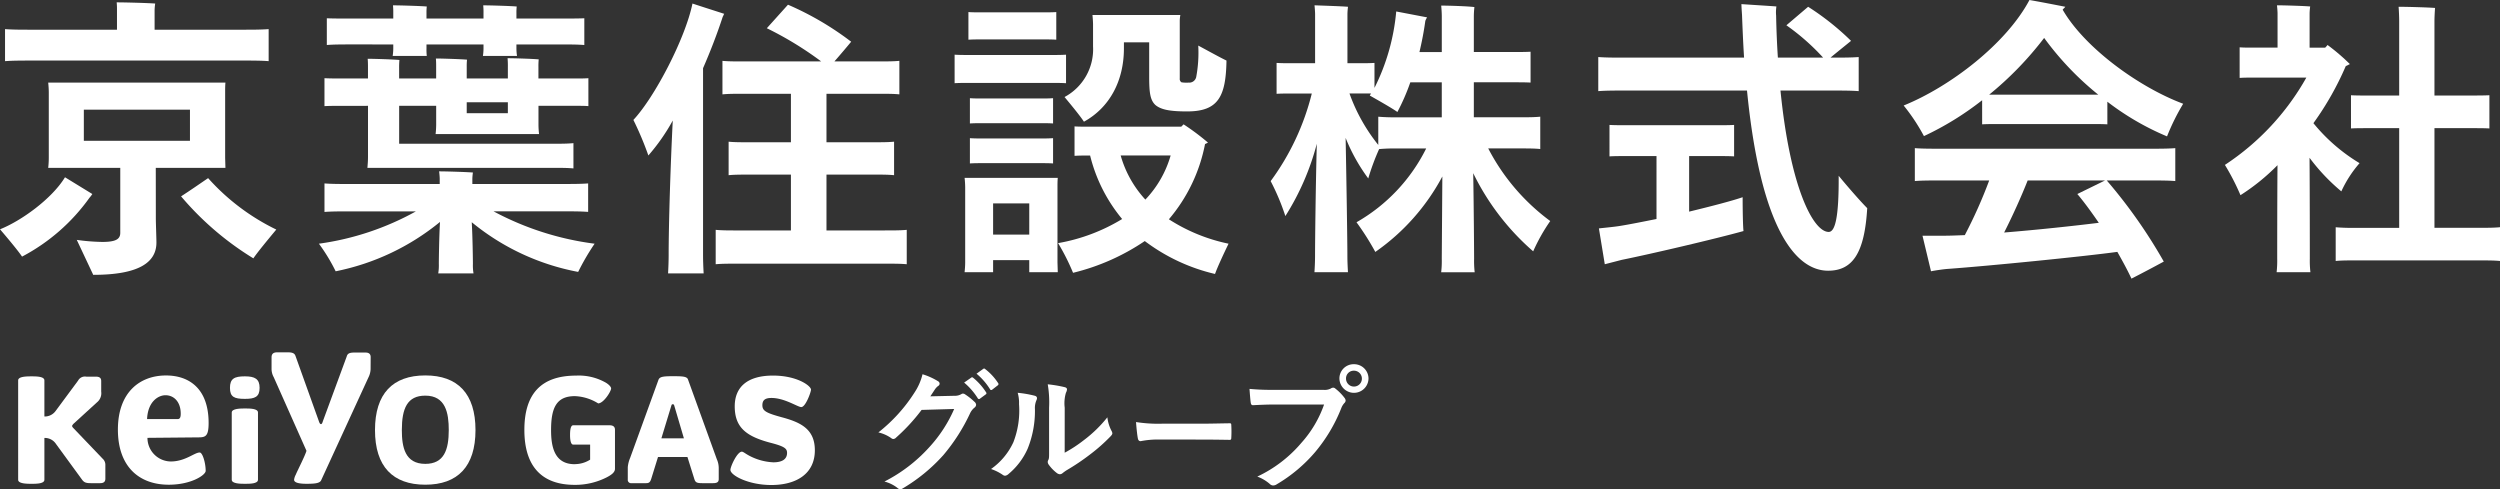 <svg xmlns="http://www.w3.org/2000/svg" width="303.879" height="59.463" viewBox="0 0 303.879 59.463" color="#fff">
  <rect x="0" y="0" width="303.879" height="59.463" fill="#333333" stroke="none"/>
  <title>京葉住設株式会社 keiyo GAS グループ ロゴ</title>
  <path
    d="M33.386,38.308a23.476,23.476,0,0,1-8.216,7.181c-.5-.749-1.822-2.322-2.679-3.322,2.536-1,6.289-3.68,7.9-6.324l3.322,2.037a3.367,3.367,0,0,1-.322.428m-6.859-16.65c-1.428,0-2.5,0-3.43.073V17.836c.929.072,2,.072,3.43.072H36.709V15.477a8.034,8.034,0,0,0-.036-.893c1,0,3.716.072,4.682.144a6.342,6.342,0,0,0-.073.787v2.393H51.715c1.429,0,2.5,0,3.43-.072V21.73c-.929-.073-2-.073-3.43-.073Zm14.9,19.186c0,.573.072,2.466.072,2.931,0,2.428-2.144,3.929-7.682,3.929l-2-4.249a24.311,24.311,0,0,0,3.107.249c1.608,0,2.18-.322,2.18-1.108V34.7H28.349a10.764,10.764,0,0,0,.071-1.217V25.554a11.921,11.921,0,0,0-.071-1.217H49.892c-.035.394-.035.751-.035,1.217v7.929l.035,1.217H41.425Zm-8.752-9.432h12.9V27.624h-12.9ZM56.074,42.2c-.894,1.073-2.287,2.752-2.787,3.5A36.339,36.339,0,0,1,44.5,38.164c1.107-.714,2.18-1.463,3.287-2.215A26.711,26.711,0,0,0,56.074,42.2"
    transform="translate(-22.49 -14.297)" fill="currentColor" />
  <path
    d="M101.382,47.428a28.7,28.7,0,0,1-12.934-6.039c.108,1.786.142,4.68.142,5.038a5.88,5.88,0,0,0,.073,1.18H84.376a6.013,6.013,0,0,0,.071-1.18c0-.358.036-3.286.143-5.073a28.98,28.98,0,0,1-12.683,6A21.651,21.651,0,0,0,69.871,44a33.7,33.7,0,0,0,11.79-3.929H73.8c-1.359,0-2.359,0-3.252.07V36.674c.893.07,1.893.07,3.252.07H84.555V36.1c0-.179-.036-.607-.071-.893.857,0,3.251.072,4.108.142a6.115,6.115,0,0,0-.07.751v.642H99.31c1.357,0,2.394,0,3.287-.07v3.463c-.893-.07-1.93-.07-3.287-.07H91.093A35.544,35.544,0,0,0,103.383,44a29.167,29.167,0,0,0-2,3.431m-28.8-20.186c-.785,0-1.428,0-2.036.035V23.882c.608.035,1.251.035,2.036.035h3.252V22.668c0-.323,0-.786-.036-1.145.822,0,3.073.073,3.859.145a9.943,9.943,0,0,0-.036,1v1.249h4.5V22.489c0-.286,0-.679-.034-1,.75,0,3,.072,3.786.142a7.447,7.447,0,0,0-.036.858v1.428h5V22.489a9.943,9.943,0,0,0-.036-1.035c.786,0,3.037.07,3.787.142a8.181,8.181,0,0,0-.035.893v1.428h4.716c.428,0,.892,0,1.357-.035v3.394c-.466-.035-.929-.035-1.357-.035H96.56v2.322a10.1,10.1,0,0,0,.071,1.107H84.055a10.718,10.718,0,0,0,.07-1.107V27.242h-4.5V31.85H98.31c1,0,1.751,0,2.5-.073V34.85c-.75-.07-1.5-.07-2.5-.07H75.766c.036-.394.072-.893.072-1.324V27.242Zm1.393-7.467c-1.286,0-2.287,0-3.143.07V16.6c.857.034,1.857.034,3.143.034H78.91v-.679a8.636,8.636,0,0,0-.036-.928c.857,0,3.25.072,4.109.142a6.3,6.3,0,0,0-.036.786v.679h6.931v-.679a8.836,8.836,0,0,0-.035-.928c.857,0,3.251.072,4.072.142a6.441,6.441,0,0,0-.035.786v.679h5.074c1.321,0,2.323,0,3.179-.034v3.25c-.857-.07-1.858-.07-3.179-.07H93.879v.5a6.442,6.442,0,0,0,.071.893H89.807a6.442,6.442,0,0,0,.071-.893v-.5H82.947v.5a6.844,6.844,0,0,0,.036.893H78.838a6.433,6.433,0,0,0,.072-.893v-.5Zm13.862,8.36h5V26.811h-5Z"
    transform="translate(-31.107 -14.378)" fill="currentColor" />
  <path
    d="M125.063,45.342c0,.751.036,1.572.072,2.217h-4.323c.034-.645.07-1.466.07-2.217,0-3.608.214-10.753.5-16.362a24.009,24.009,0,0,1-2.966,4.249,38.84,38.84,0,0,0-1.821-4.322c2.607-2.787,6.324-9.932,7.181-14.147,1.287.428,2.537.821,3.859,1.249-.072.106-.107.251-.179.358-.714,2.179-1.536,4.287-2.393,6.252Zm24.759-3.073v4.18c-.714-.07-1.608-.07-2.679-.07H129.314c-1.037,0-1.966,0-2.715.07v-4.18c.749.072,1.679.072,2.715.072h6.43V35.554h-5.109c-.965,0-1.787,0-2.464.072V31.553c.677.07,1.5.07,2.464.07h5.109V25.729h-5.787c-1,0-1.823,0-2.536.072V21.727c.713.07,1.536.07,2.536.07h9.467a41.585,41.585,0,0,0-6.61-4.036l2.573-2.859a36.411,36.411,0,0,1,7.68,4.5c-.5.607-1.285,1.537-2.036,2.394h5.359c1,0,1.822,0,2.536-.07V25.8c-.714-.072-1.536-.072-2.536-.072h-6.324v5.894h5.753c.964,0,1.75,0,2.464-.07v4.073c-.714-.072-1.5-.072-2.464-.072h-5.753v6.787h7.074c1.072,0,1.965,0,2.679-.072"
    transform="translate(-39.606 -14.33)" fill="currentColor" />
  <path
    d="M166.142,24.637c-.644,0-1.251,0-1.822.034V21.206c.571.037,1.178.037,1.822.037h9.9c.715,0,1.252,0,1.823-.037v3.466c-.571-.034-1.108-.034-1.823-.034Zm10.682,12.718V46.43l.036,1.214h-3.466V46.179H169v1.465h-3.466c.036-.356.072-.786.072-1.214V37.356a11.47,11.47,0,0,0-.072-1.179H176.86c-.036.393-.036.749-.036,1.179M167.571,19.35c-.571,0-1.037,0-1.572.035V16.026c.5.035,1,.035,1.572.035h7.5c.571,0,1.072,0,1.607-.035v3.359c-.5-.035-1.036-.035-1.607-.035Zm8.717,10.216c-.5-.034-.965-.034-1.5-.034h-7.109c-.5,0-.965,0-1.5.034V26.494c.5.037,1,.037,1.5.037h7.109c.536,0,.965,0,1.5-.037Zm-1.5,1.824c.536,0,.965,0,1.5-.037v3.073c-.5-.035-.965-.035-1.5-.035h-7.109c-.5,0-.965,0-1.5.035V31.353c.5.037,1,.037,1.5.037Zm-1.393,7.895H169v3.787h4.394Zm22.579,8.575a22.756,22.756,0,0,1-8.538-4,26.809,26.809,0,0,1-8.719,3.859,26.253,26.253,0,0,0-1.821-3.608,22.307,22.307,0,0,0,7.788-2.93,19.25,19.25,0,0,1-3.893-7.718h-.107c-.643,0-1.216,0-1.787.038V29.924c.571.035,1.144.035,1.787.035h11.183l.286-.286a28.893,28.893,0,0,1,2.964,2.217,3.222,3.222,0,0,1-.357.177,19.914,19.914,0,0,1-4.394,9.147,21.344,21.344,0,0,0,7.253,2.966c-.536,1.107-1.358,2.858-1.644,3.68M181.147,17.526c0-.286-.036-.786-.07-1.142h10.682a4.32,4.32,0,0,0-.072.679V24.1a.485.485,0,0,0,.214.466,4.125,4.125,0,0,0,.858.034.864.864,0,0,0,.928-.677,16.19,16.19,0,0,0,.25-3.824c1,.534,2.679,1.465,3.43,1.821-.071,4.431-1.035,6.183-4.787,6.183-2.107,0-3.18-.216-3.858-.786-.643-.607-.751-1.537-.751-3.466V19.706H184.9v.714c0,4-1.752,7.217-4.859,8.932-.464-.714-1.644-2.143-2.359-3a6.582,6.582,0,0,0,3.466-6.146Zm3.359,15.934a13.206,13.206,0,0,0,3,5.359,12.937,12.937,0,0,0,3.073-5.359Z"
    transform="translate(-48.286 -14.559)" fill="currentColor" />
  <path
    d="M245.261,41.247a22,22,0,0,0-2.072,3.68,29.95,29.95,0,0,1-7.289-9.5c.072,4.287.108,9.718.108,10.4a12.026,12.026,0,0,0,.07,1.642h-4.073a11.489,11.489,0,0,0,.072-1.642l.071-10A26.148,26.148,0,0,1,224,45a31.73,31.73,0,0,0-2.287-3.607,21.148,21.148,0,0,0,8.468-8.967h-3.431a21.741,21.741,0,0,0-2.287.072,28.072,28.072,0,0,0-1.321,3.57,21.963,21.963,0,0,1-2.751-4.928c.107,5.5.214,12.646.214,14.361,0,.679.036,1.358.07,1.965h-4.073c.036-.572.072-1.286.072-1.965,0-1.643.071-8.253.214-13.648a31.023,31.023,0,0,1-3.822,8.788,27.724,27.724,0,0,0-1.787-4.249,30.2,30.2,0,0,0,5-10.647H213.75c-.643,0-1.216,0-1.751.035V22.024c.535.037,1.108.037,1.751.037h2.93V16.095c0-.216-.036-.751-.072-1.073.858.035,3.216.107,4.073.179a7.792,7.792,0,0,0-.07.893v5.967h1.536c.644,0,1.18,0,1.751-.037v3.038a25.754,25.754,0,0,0,2.643-9.291l3.752.717a2.411,2.411,0,0,0-.215.428c-.178,1.321-.428,2.572-.713,3.787h2.715V16.309c0-.286-.036-.893-.072-1.252.893,0,3.216.072,4.037.179a10.526,10.526,0,0,0-.07,1.073V20.7h4.787c.786,0,1.465,0,2.109-.035v3.749c-.644-.034-1.323-.034-2.109-.034h-4.787v4.252h5.68c.929,0,1.68,0,2.394-.072v3.931c-.714-.072-1.464-.072-2.394-.072h-3.93a25.5,25.5,0,0,0,7.539,8.825M226.754,28.635h5.324V24.383h-3.823a25.586,25.586,0,0,1-1.572,3.607c-.643-.462-2.287-1.393-3.358-2a1.5,1.5,0,0,0,.142-.249h-2.607a21.559,21.559,0,0,0,3.5,6.253V28.563a23.93,23.93,0,0,0,2.394.072"
    transform="translate(-56.828 -14.377)" fill="currentColor" />
  <path
    d="M292.644,39.642c-.322,5.429-1.751,7.608-4.752,7.608-3.966,0-8.217-5.18-9.861-21.9H263.419c-1.429,0-2.536,0-3.466.072V21.278c.929.072,2.036.072,3.466.072h14.256c-.108-1.645-.179-3.359-.25-5.18-.036-.538-.072-1.073-.072-1.324,1.608.107,3.93.251,4.253.286a4.633,4.633,0,0,0-.036,1.107c.036,1.787.106,3.5.214,5.111h5.5a27.187,27.187,0,0,0-4.466-3.932l2.643-2.249a31.878,31.878,0,0,1,5.216,4.143c-.607.5-1.644,1.324-2.5,2.038,1.393,0,2.536,0,3.43-.072v4.145c-.893-.072-2.036-.072-3.466-.072H282.1c1.178,11.861,4,17.185,5.859,17.185.75,0,1.25-1.608,1.214-6.825.965,1.179,2.609,3.073,3.466,3.931M277.5,38.319c0,1.465.036,3.61.107,4.11-3.323.928-11.254,2.787-14.791,3.5l-2.072.535-.714-4.356c.642-.072,1.786-.179,2.464-.286,1.144-.179,2.751-.5,4.537-.858V33.317h-3.715c-.75,0-1.393,0-2,.037V29.53c.608.035,1.251.035,2,.035h11.111c.786,0,1.429,0,2.036-.035v3.824c-.607-.037-1.25-.037-2.036-.037h-3.43V40.07c2.643-.642,5.145-1.286,6.5-1.752"
    transform="translate(-65.68 -14.345)" fill="currentColor" />
  <path
    d="M307.789,30.777a23.032,23.032,0,0,0-2.464-3.717c5.644-2.287,12.468-7.5,15.291-12.826,1.429.251,2.894.538,4.359.824-.072.107-.25.249-.322.356,2.68,4.645,9.29,9.432,14.649,11.432a26.912,26.912,0,0,0-1.964,3.966,32.458,32.458,0,0,1-7.253-4.215v2.75c-.608-.035-1.251-.035-2-.035H316.829c-.75,0-1.357,0-1.965.035V26.418a36.342,36.342,0,0,1-7.074,4.359m27.152,1.536c1.394,0,2.5,0,3.4-.072v4c-.893-.072-2-.072-3.4-.072h-4.93a62.15,62.15,0,0,1,6.932,9.86c-1.252.68-2.536,1.359-3.93,2.073-.5-1.073-1.108-2.18-1.715-3.252-4.181.572-15.684,1.716-20.65,2.072-.5.038-1.466.179-2,.286l-1.035-4.322h2.643c.75,0,1.572-.037,2.5-.072a57.494,57.494,0,0,0,2.966-6.646h-5.61c-1.429,0-2.572,0-3.43.072v-4c.857.072,2,.072,3.43.072Zm-19.22-6.574h13.254a36.24,36.24,0,0,1-6.574-6.894,40.63,40.63,0,0,1-6.681,6.894m10.717,12.077,3.359-1.644h-9.4c-.715,1.821-1.786,4.215-2.858,6.325,4-.324,8.325-.786,11.505-1.18-.929-1.358-1.823-2.572-2.609-3.5"
    transform="translate(-73.932 -14.234)" fill="currentColor" />
  <path
    d="M363.342,33.563c.034,4.4.034,11.864.034,12.256a12.291,12.291,0,0,0,.072,1.643H359.34a12.281,12.281,0,0,0,.072-1.643c0-.358,0-6.932.035-11.363a25.432,25.432,0,0,1-4.5,3.645,28,28,0,0,0-1.893-3.68,30.651,30.651,0,0,0,9.9-10.612h-6.5c-.573,0-1.073,0-1.608.038V20.129c.5.038,1.035.038,1.608.038h3v-4.18c0-.179-.035-.679-.071-.965.857,0,3.216.072,4.037.142a6.925,6.925,0,0,0-.07.824v4.18h1.893a2.517,2.517,0,0,0,.286-.323,24.075,24.075,0,0,1,2.714,2.323l-.5.249a36.236,36.236,0,0,1-3.93,6.932,21.508,21.508,0,0,0,5.609,4.86,14.209,14.209,0,0,0-2.215,3.429,23.678,23.678,0,0,1-3.857-4.073M386.493,42V46.1c-.678-.07-1.536-.07-2.464-.07H368.951c-.965,0-1.752,0-2.43.07V42a24.3,24.3,0,0,0,2.43.072h5.288V29.955h-3.68c-.822,0-1.572,0-2.179.035V25.954c.607.035,1.357.035,2.179.035h3.68V16.95c0-.463-.036-1.356-.072-1.749.965,0,3.538.07,4.431.142-.036.466-.072,1.145-.072,1.644v9h4.5c.821,0,1.572,0,2.179-.035V29.99c-.608-.035-1.358-.035-2.179-.035h-4.5V42.067h5.5c.929,0,1.75,0,2.464-.072"
    transform="translate(-82.614 -14.377)" fill="currentColor" />
  <path
    d="M74.876,68.638a2.445,2.445,0,0,1-.263.994L68.859,82.148c-.169.337-.713.412-1.764.412-.676,0-1.519-.075-1.519-.488a1.723,1.723,0,0,1,.205-.619c.151-.394,1.115-2.259,1.3-2.9L63.1,69.6a2.07,2.07,0,0,1-.263-.994V67.2c0-.3.093-.619.675-.619h1.3c.563,0,.825.112.938.45l2.837,7.921c.074.225.15.356.262.356.094,0,.169-.15.226-.356l2.9-7.874c.094-.357.357-.47.919-.47h1.37c.488,0,.619.263.619.544Z"
    transform="translate(-29.829 -23.755)" fill="currentColor" />
  <path
    d="M35.468,80.17a.992.992,0,0,1,.319.769V82.59c0,.3-.131.544-.637.544H34.005c-.619,0-.826-.112-1.07-.45L29.69,78.237a1.623,1.623,0,0,0-1.314-.6v5.085c0,.488-1.013.488-1.557.488-.525,0-1.632,0-1.632-.488V70.639c0-.488,1.088-.488,1.632-.488s1.557,0,1.557.488v4.391a1.617,1.617,0,0,0,1.352-.657l2.739-3.7a.945.945,0,0,1,.995-.488h1.163c.563,0,.657.263.657.544v1.275a1.425,1.425,0,0,1-.525,1.314L31.9,75.929c-.056.075-.151.169-.151.245,0,.112.056.15.113.225Z"
    transform="translate(-22.98 -24.404)" fill="currentColor" />
  <path
    d="M78.205,76.654c0-4.428,2.157-6.641,6.116-6.641,3.939,0,6.1,2.214,6.1,6.641,0,4.446-2.177,6.641-6.1,6.641-3.94,0-6.116-2.2-6.116-6.641m3.264,0c0,2.064.376,4.109,2.852,4.109,2.288,0,2.851-1.725,2.851-4.109,0-2.063-.376-4.184-2.851-4.184-2.2,0-2.852,1.558-2.852,4.184"
    transform="translate(-32.624 -24.379)" fill="currentColor" />
  <path
    d="M106.514,80.8a3.488,3.488,0,0,0,1.877-.544V78.423h-2.064c-.338,0-.376-.788-.376-1.126s0-1.22.376-1.22h4.446c.375,0,.638.15.638.544v4.747c0,.432-.451.75-1.032,1.05a8.424,8.424,0,0,1-3.865.9c-3.959,0-6.116-2.2-6.116-6.679,0-4.409,2.064-6.6,6.285-6.6a6.623,6.623,0,0,1,3.49.788c.431.225.769.563.769.769,0,.357-.919,1.82-1.576,1.82a5.736,5.736,0,0,0-2.833-.882c-2.27,0-2.889,1.464-2.889,4.127,0,2.008.394,4.146,2.87,4.146"
    transform="translate(-36.66 -24.383)" fill="currentColor" />
  <path
    d="M140.806,71.743c0,.3-.657,2.121-1.182,2.121-.431,0-2.026-1.108-3.621-1.108-.75,0-1.107.244-1.107.882,0,.676.431.938,2.364,1.464,2.307.619,4.014,1.445,4.014,4.014,0,2.871-2.269,4.221-5.291,4.221-2.8,0-4.972-1.181-4.972-1.838,0-.413.825-2.214,1.388-2.214.169,0,.412.225.863.469a6.929,6.929,0,0,0,2.964.825c1.126,0,1.67-.412,1.67-1.145,0-.506-.281-.769-1.819-1.181-3.115-.788-4.541-1.877-4.541-4.484,0-2.327,1.52-3.734,4.653-3.734,2.946,0,4.616,1.257,4.616,1.707"
    transform="translate(-42.228 -24.383)" fill="currentColor" />
  <path
    d="M49.947,79.379c.354,0,.73,1.281.73,2.236,0,.5-1.741,1.682-4.487,1.682-3.617,0-6.183-2.21-6.183-6.7,0-4.545,2.679-6.579,5.849-6.579,2.768,0,5.178,1.557,5.178,5.776,0,1.657-.4,1.749-1.294,1.749L43.6,77.6a2.87,2.87,0,0,0,2.825,2.872c1.771,0,2.882-1.09,3.52-1.09m-2.679-4.061c.331,0,.378-.319.378-.664,0-1.408-.807-2.237-1.857-2.237-.85,0-2.14.749-2.234,2.9Z"
    transform="translate(-25.676 -24.379)" fill="currentColor" />
  <path
    d="M126.607,80.278l-3.527-9.755c-.132-.376-.695-.394-1.839-.394-1.163,0-1.595.056-1.745.432l-3.452,9.511a3.691,3.691,0,0,0-.281,1.126V82.68a.4.4,0,0,0,.45.45H118c.357,0,.488-.131.619-.544l.816-2.634h3.58l.819,2.615c.132.432.244.563.957.563h1.332c.563,0,.694-.187.694-.506v-1.37a2.613,2.613,0,0,0-.206-.976m-6.763-2.6,1.21-3.97c.038-.113.056-.169.169-.169s.15.038.187.169l1.17,3.97Z"
    transform="translate(-39.455 -24.4)" fill="currentColor" />
  <path
    d="M58.535,74.922c-.506,0-1.613,0-1.613.488v8.18c0,.488,1.107.488,1.613.488.563,0,1.576,0,1.576-.488V75.41c0-.488-1.013-.488-1.576-.488"
    transform="translate(-28.753 -25.272)" fill="currentColor" />
  <path
    d="M58.468,72.887c1.221,0,1.791-.236,1.791-1.338,0-1.083-.57-1.4-1.791-1.4-1.3,0-1.811.295-1.811,1.4s.512,1.338,1.811,1.338"
    transform="translate(-28.704 -24.404)" fill="currentColor" />
  <path
    d="M162.256,72.3a1.518,1.518,0,0,0,.818-.2.33.33,0,0,1,.213-.065.471.471,0,0,1,.262.1,7.514,7.514,0,0,1,1.113.884.53.53,0,0,1,.213.377.475.475,0,0,1-.2.344,1.97,1.97,0,0,0-.54.7A22.615,22.615,0,0,1,160.9,79.5a20.81,20.81,0,0,1-4.976,4.075.442.442,0,0,1-.262.082.578.578,0,0,1-.377-.18,4.3,4.3,0,0,0-1.554-.753,18.861,18.861,0,0,0,5.45-4.174,16.676,16.676,0,0,0,3.028-4.648l-3.961.115a22.754,22.754,0,0,1-3.093,3.355.505.505,0,0,1-.343.18.393.393,0,0,1-.246-.1,4.438,4.438,0,0,0-1.571-.7,19.417,19.417,0,0,0,4.4-4.861,6.954,6.954,0,0,0,.965-2.21,8.03,8.03,0,0,1,1.916.868.341.341,0,0,1,.163.278.327.327,0,0,1-.179.278,1.764,1.764,0,0,0-.41.442c-.18.278-.344.524-.54.818Zm2.03-2.21c.082-.065.147-.049.245.033a7.536,7.536,0,0,1,1.554,1.752.165.165,0,0,1-.049.262l-.687.507a.171.171,0,0,1-.278-.049,8.118,8.118,0,0,0-1.653-1.9Zm1.456-1.064c.1-.065.147-.049.245.033a6.81,6.81,0,0,1,1.555,1.686.189.189,0,0,1-.049.295l-.655.507a.167.167,0,0,1-.277-.049,7.765,7.765,0,0,0-1.637-1.882Z"
    transform="translate(-46.226 -24.191)" fill="currentColor" />
  <path
    d="M175.055,72.723c.279.083.312.278.214.508a2.36,2.36,0,0,0-.2,1.113,12.268,12.268,0,0,1-.884,4.812,8.425,8.425,0,0,1-2.324,3.077.742.742,0,0,1-.425.213.556.556,0,0,1-.312-.131,5.768,5.768,0,0,0-1.391-.687,8.136,8.136,0,0,0,2.717-3.258,10.663,10.663,0,0,0,.687-4.631,4.41,4.41,0,0,0-.164-1.375,13.228,13.228,0,0,1,2.078.36m3.634,6.924a16.642,16.642,0,0,0,2.323-1.523,15.661,15.661,0,0,0,2.865-2.782,4.7,4.7,0,0,0,.507,1.653.814.814,0,0,1,.1.278c0,.115-.065.229-.245.409a20.84,20.84,0,0,1-2.422,2.144A27.271,27.271,0,0,1,178.9,81.79a5.575,5.575,0,0,0-.475.344.52.52,0,0,1-.328.131.7.7,0,0,1-.344-.131,4.748,4.748,0,0,1-.982-1,.653.653,0,0,1-.147-.344.5.5,0,0,1,.065-.245c.115-.213.1-.409.1-1.244V74.18a13.07,13.07,0,0,0-.164-2.848,15.627,15.627,0,0,1,2.046.344c.213.049.295.147.295.278a1.047,1.047,0,0,1-.131.409,4.53,4.53,0,0,0-.147,1.817Z"
    transform="translate(-49.271 -24.619)" fill="currentColor" />
  <path
    d="M194,79.062a10.638,10.638,0,0,0-2.165.2c-.178,0-.295-.1-.34-.344-.073-.376-.161-1.146-.221-1.981a17.069,17.069,0,0,0,3.182.2h4.743c1.12,0,2.255-.033,3.389-.049.221-.016.265.033.265.229a13.413,13.413,0,0,1,0,1.539c0,.2-.059.262-.265.245-1.1-.016-2.2-.033-3.285-.033Z"
    transform="translate(-53.188 -25.637)" fill="currentColor" />
  <path
    d="M211.293,73.245c-1.064,0-2,.049-2.7.082-.213.016-.278-.1-.311-.327-.049-.327-.115-1.179-.147-1.653a28.649,28.649,0,0,0,3.142.115h5.843a1.578,1.578,0,0,0,.9-.163.514.514,0,0,1,.278-.1.383.383,0,0,1,.277.115,6.039,6.039,0,0,1,1.113,1.13.557.557,0,0,1,.131.327.448.448,0,0,1-.164.311,1.97,1.97,0,0,0-.376.638,19.288,19.288,0,0,1-3.175,5.319,18.355,18.355,0,0,1-4.649,3.9.793.793,0,0,1-.442.148.575.575,0,0,1-.409-.181,4.869,4.869,0,0,0-1.523-.9,15.814,15.814,0,0,0,5.352-4.091,13.768,13.768,0,0,0,2.766-4.665ZM222.6,70.1a1.768,1.768,0,0,1-3.535,0,1.727,1.727,0,0,1,1.767-1.752A1.747,1.747,0,0,1,222.6,70.1m-2.733,0a.965.965,0,1,0,.965-.965.937.937,0,0,0-.965.965"
    transform="translate(-56.256 -24.077)" fill="currentColor" />
</svg>